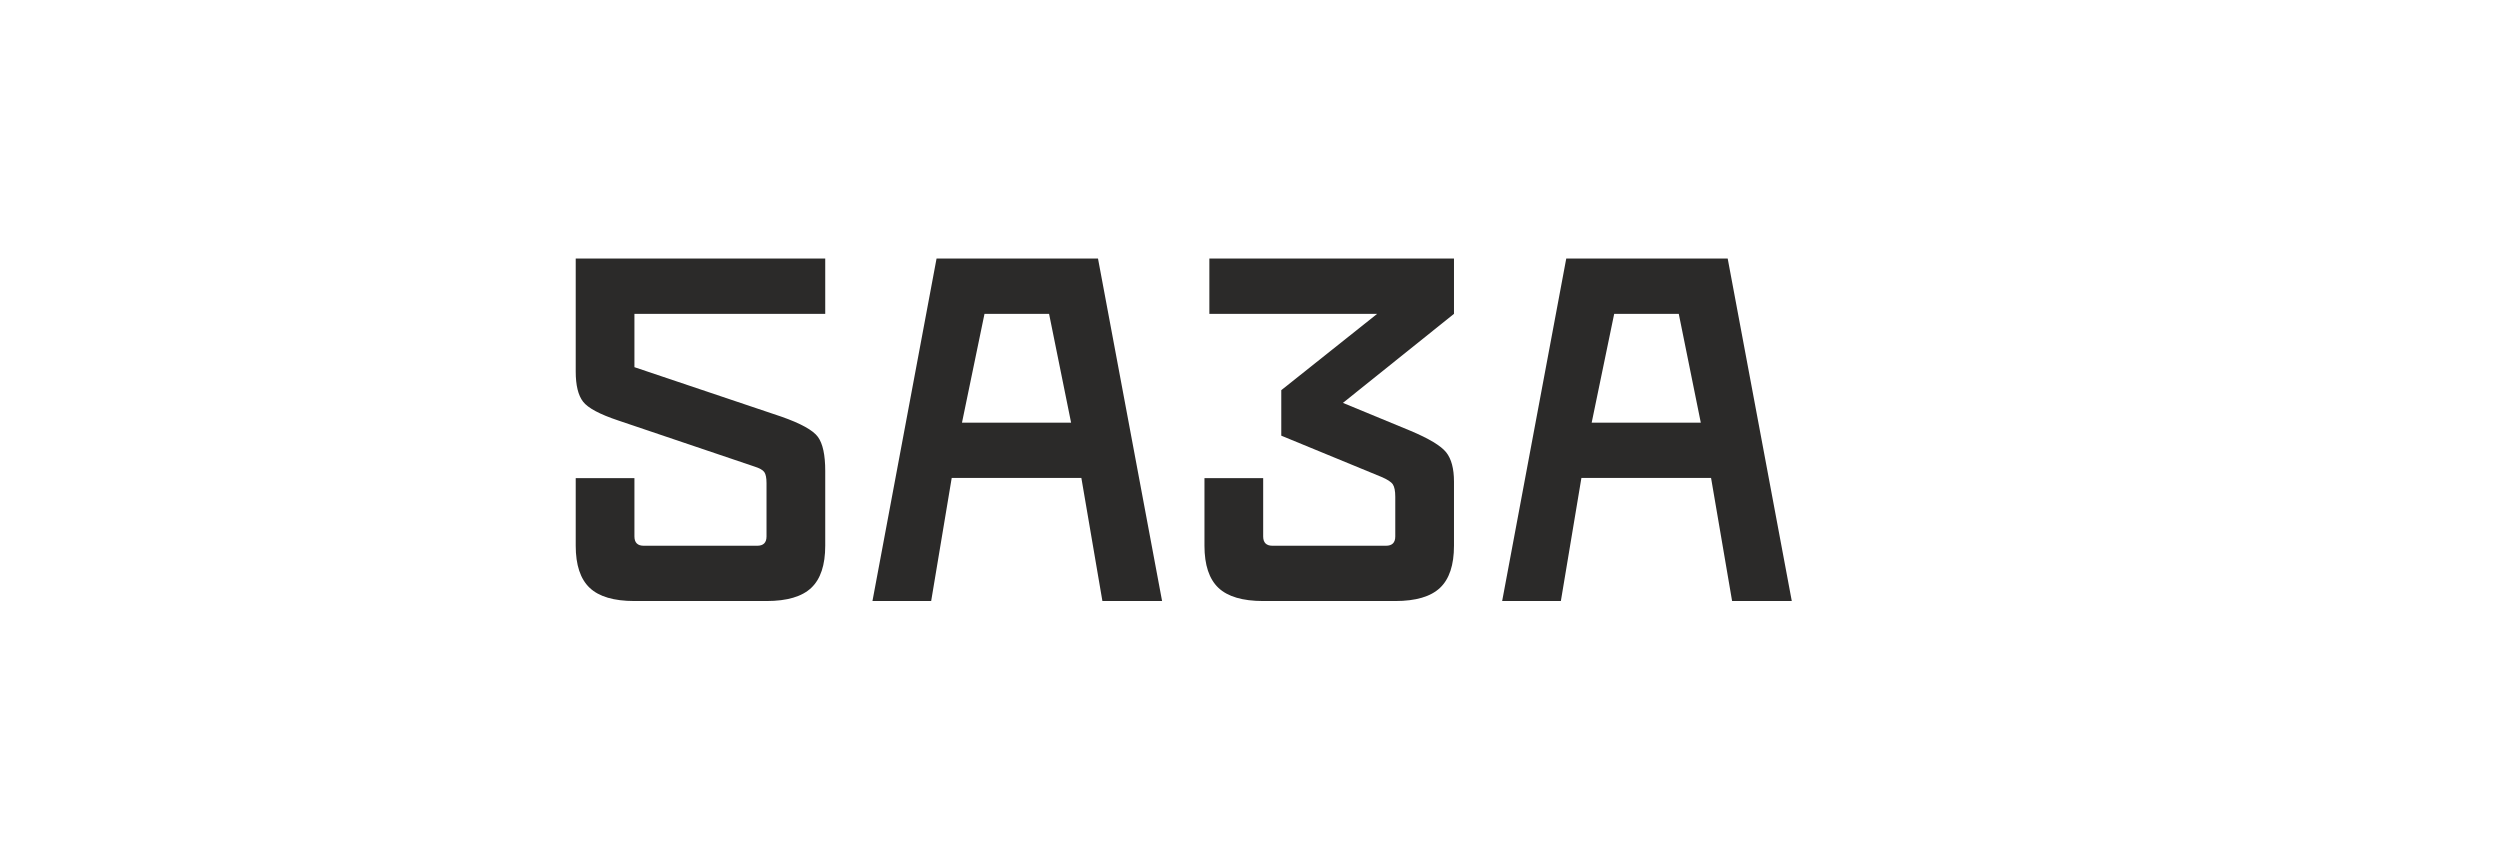 <?xml version="1.0" encoding="UTF-8"?> <svg xmlns="http://www.w3.org/2000/svg" width="730" height="251" viewBox="0 0 730 251" fill="none"> <path d="M438.63 175.5H455.772L461.772 139.554H499.63L505.773 175.5H523.201L504.487 75.5H457.345L438.63 175.5ZM464.772 123.412L471.344 91.642H490.201L496.63 123.412H464.772Z" fill="#2B2A29"></path> <path d="M254.758 175.5H271.901L277.901 139.554H315.758L321.902 175.5H339.329L320.616 75.5H273.473L254.758 175.5ZM280.901 123.412L287.473 91.642H306.329L312.758 123.412H280.901Z" fill="#2B2A29"></path> <path d="M351.704 159.358C351.704 164.959 353.066 169.077 355.775 171.643C358.486 174.212 362.847 175.5 368.847 175.5H407.42C413.42 175.5 417.776 174.214 420.492 171.643C423.205 169.072 424.563 164.976 424.563 159.358V140.643C424.563 136.833 423.8 133.976 422.276 132.071C420.753 130.167 417.277 128.072 411.848 125.786L392.133 117.643L424.563 91.642V75.5H353.133V91.642H402.134L374.133 113.929V127.215L403.276 139.215C405.086 139.976 406.228 140.715 406.704 141.429C407.18 142.142 407.42 143.358 407.42 145.071V156.643C407.42 158.452 406.514 159.358 404.705 159.358H371.562C369.761 159.358 368.847 158.452 368.847 156.643V139.622H351.704V159.358Z" fill="#2B2A29"></path> <path d="M168.11 159.358C168.11 164.959 169.467 169.072 172.182 171.643C174.897 174.214 179.253 175.5 185.253 175.5H223.824C229.824 175.5 234.183 174.214 236.896 171.643C239.611 169.072 240.968 164.976 240.968 159.358V137.501C240.968 132.834 240.253 129.523 238.825 127.571C237.397 125.619 233.825 123.643 228.11 121.644L185.253 107.214V91.642H240.968V75.5H168.11V108.5C168.11 112.501 168.824 115.43 170.253 117.285C171.682 119.143 175.111 120.976 180.539 122.786L220.252 136.215C221.777 136.691 222.753 137.238 223.182 137.857C223.61 138.476 223.824 139.547 223.824 141.071V156.643C223.824 158.452 222.92 159.358 221.109 159.358H187.968C186.166 159.358 185.253 158.452 185.253 156.643V139.622H168.11V159.358Z" fill="#2B2A29"></path> </svg> 